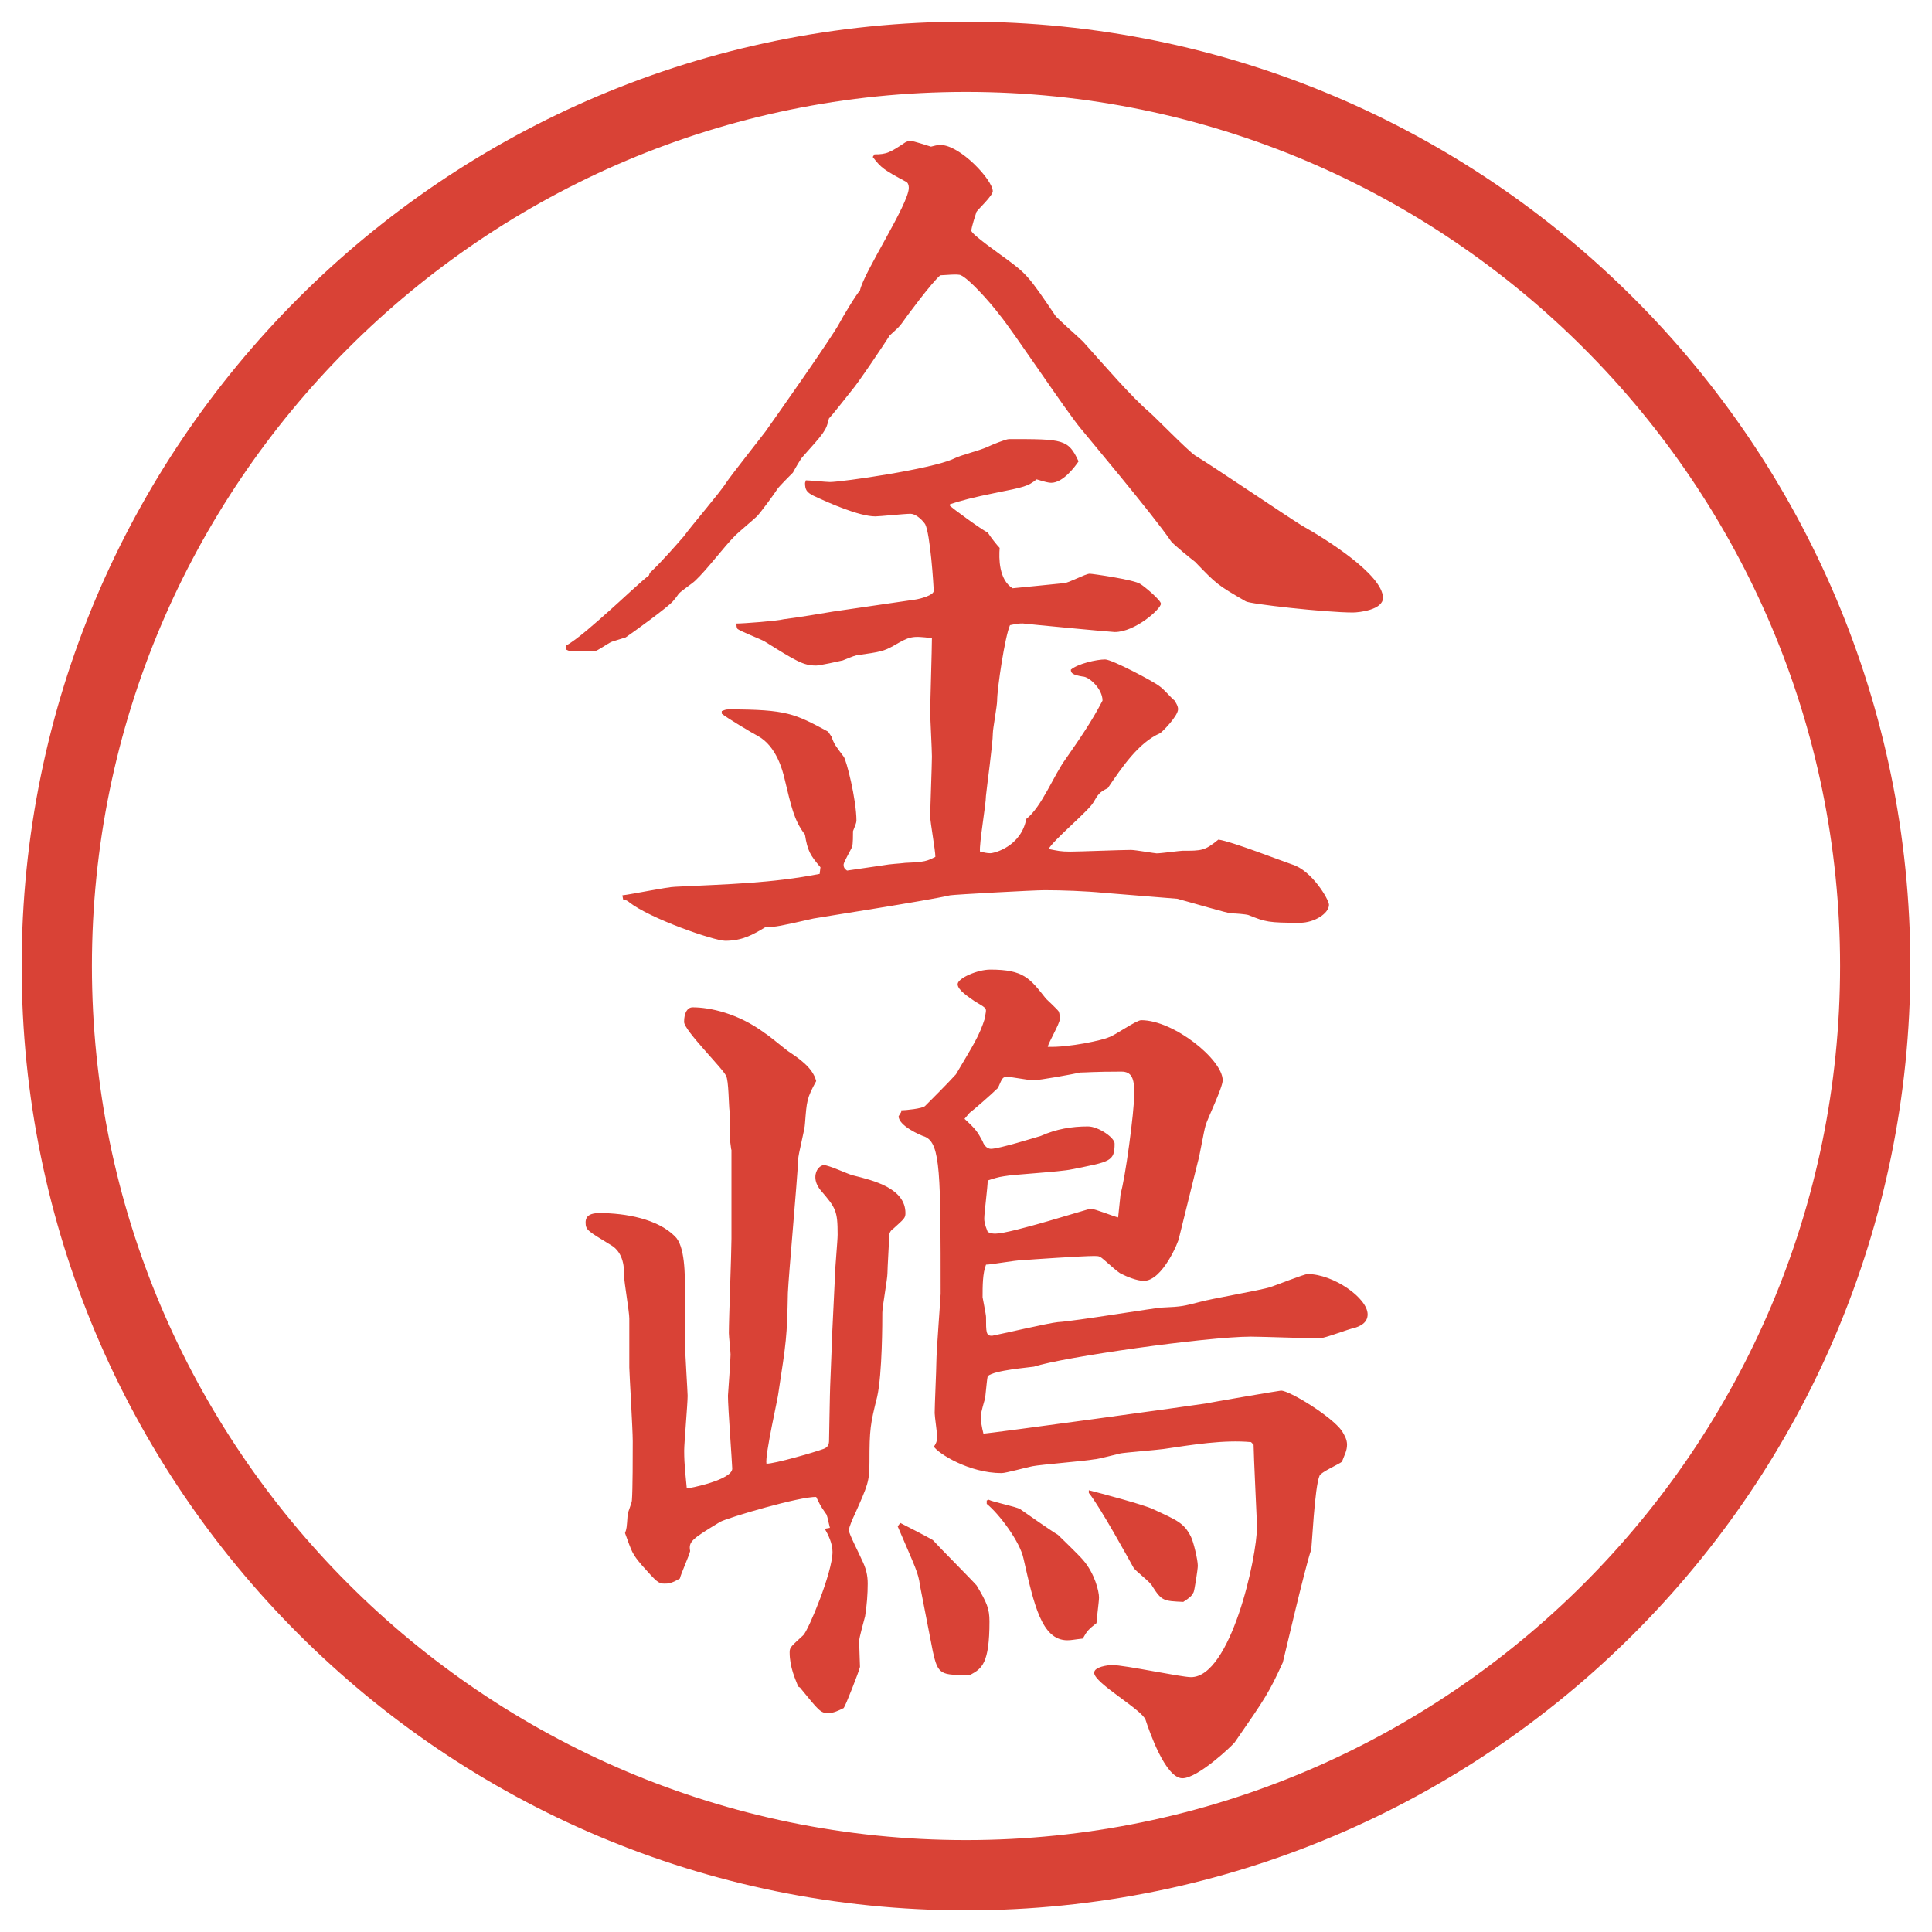 <?xml version="1.0" encoding="UTF-8"?>
<svg id="_レイヤー_1" data-name="レイヤー 1" xmlns="http://www.w3.org/2000/svg" version="1.1" viewBox="0 0 27.496 27.496">
  <g id="_楕円形_1" data-name="楕円形 1">
    <path d="M13.748,1.308c6.859,0,12.44,5.581,12.44,12.44s-5.581,12.44-12.44,12.44S1.308,20.607,1.308,13.748,6.889,1.308,13.748,1.308M13.748.308C6.325.308.308,6.325.308,13.748s6.017,13.44,13.44,13.44,13.44-6.017,13.44-13.44S21.171.308,13.748.308h0Z" fill="#d94236" stroke-width="0"/>
  </g>
  <g>
    <path d="M8.051,9.192c.171-.098.415-.317.635-.513.098-.085.488-.452.549-.488l.012-.037c.171-.159.403-.427.488-.525.085-.122.525-.635.598-.757.073-.11.537-.696.562-.732.122-.171.94-1.331,1.05-1.538.037-.073.256-.439.293-.464.049-.256.696-1.233.696-1.465,0-.037-.012-.073-.037-.085-.317-.171-.354-.195-.476-.354l.024-.037c.171,0,.22-.024.439-.171.024-.012.049-.024.073-.024.061.012.22.061.293.085.049-.012.085-.024.134-.024.281,0,.745.5.745.659,0,.061-.208.256-.232.293-.012.037-.073.22-.073.269s.402.33.5.403c.281.208.318.244.696.806.024.037.329.305.391.366.317.354.696.793.94,1.001.098.085.549.549.658.623.244.146,1.307.867,1.526,1.001.329.183,1.147.696,1.147,1.025,0,.171-.342.208-.428.208-.391,0-1.477-.122-1.525-.159-.402-.232-.415-.244-.721-.562-.049-.037-.305-.244-.342-.293-.256-.378-1.244-1.55-1.281-1.599-.207-.244-.976-1.404-1.16-1.624-.158-.208-.439-.513-.549-.562-.037-.024-.244,0-.293,0-.11.085-.5.61-.549.684-.037.049-.049.061-.171.171-.061.098-.452.684-.549.793-.049.061-.269.342-.317.391-.037.171-.073.208-.378.549-.024.024-.122.195-.134.22-.037.037-.195.195-.22.232-.037.061-.244.342-.293.391-.037.037-.269.232-.305.269-.171.171-.403.488-.574.647-.037.037-.183.134-.232.183-.024.037-.073.098-.085.11-.073.085-.562.439-.671.513-.037.012-.159.049-.195.061-.061.024-.208.134-.244.134h-.342c-.024,0-.049-.012-.073-.024v-.049ZM11.676,12.342c-.146-.171-.183-.232-.22-.464-.159-.208-.195-.403-.293-.806-.024-.098-.11-.452-.378-.598-.073-.037-.439-.256-.513-.317v-.037c.037-.012.049-.024.098-.024.83,0,.94.061,1.416.317l.049.073c.037.11.061.134.171.281.037.037.183.61.183.916,0,.024-.024.085-.049.146,0,.049,0,.183-.012.22s-.122.22-.122.256.012.061.049.085l.5-.073c.134-.024.232-.024.33-.037.281-.012.305-.024.427-.085,0-.098-.073-.488-.073-.574,0-.134.024-.732.024-.854,0-.098-.024-.537-.024-.623,0-.171.024-.903.024-1.062-.293-.037-.317-.024-.549.11-.134.073-.171.085-.525.134-.049.012-.134.049-.195.073-.049.012-.33.073-.378.073-.183,0-.281-.061-.732-.342-.061-.037-.354-.146-.391-.183-.012-.024-.012-.049-.012-.073.098,0,.586-.037.671-.061.195-.024.562-.085.708-.11l1.172-.171c.073-.012.256-.061.256-.122,0-.073-.049-.818-.122-.952-.061-.085-.146-.146-.208-.146-.085,0-.439.037-.5.037-.232,0-.671-.195-.879-.293-.098-.049-.122-.085-.122-.183l.012-.037c.049,0,.293.024.342.024.171,0,1.44-.183,1.758-.33.122-.061.354-.11.488-.171.049-.024.256-.11.305-.11.769,0,.841,0,.988.317-.049.073-.219.305-.39.305-.036,0-.085-.012-.207-.049-.122.098-.171.11-.598.195-.305.061-.488.11-.635.159v.024c.024.024.452.342.537.378.037.061.134.183.17.22-.012.146-.012.452.184.574.122-.012.623-.061.732-.073.061,0,.305-.134.366-.134.036,0,.635.085.72.146.062.037.293.232.293.281,0,.073-.365.403-.658.403-.049,0-1.208-.11-1.306-.122-.049,0-.073,0-.184.024-.072.159-.183.903-.183,1.074,0,.073-.061.403-.061.464,0,.146-.085.757-.098.891,0,.122-.098.684-.085.793.049.012.098.024.146.024.061,0,.439-.098.513-.488.22-.171.391-.623.561-.854.195-.281.366-.525.524-.83,0-.171-.195-.342-.28-.342-.146-.024-.171-.049-.171-.098.098-.085.366-.146.488-.146.098,0,.695.317.77.378.072.049.158.159.219.208.013.024.049.073.049.122,0,.098-.231.33-.256.342-.305.134-.537.476-.744.781-.123.061-.135.085-.208.208s-.573.537-.634.659c.122.024.17.037.305.037.134,0,.732-.024.866-.024.062,0,.342.049.366.049.061,0,.33-.037.366-.037.28,0,.317,0,.513-.159.184.024.903.305,1.05.354.28.085.524.5.524.574,0,.122-.207.256-.414.256-.452,0-.488-.012-.732-.11-.037-.012-.184-.024-.244-.024-.049,0-.586-.159-.77-.208l-1.05-.085c-.244-.024-.586-.037-.842-.037-.146,0-1.269.061-1.342.073-.305.073-1.88.317-1.941.33-.488.11-.537.122-.684.122-.183.11-.33.195-.574.195-.159,0-1.074-.317-1.367-.549-.012-.012-.049-.037-.085-.037l-.012-.061c.122-.012.647-.122.757-.122.745-.037,1.367-.049,2.051-.183l.012-.098Z" fill="#d94236" stroke-width="0"/>
    <path d="M10.407,16.363l-.024-.184v-.365c-.012-.074-.012-.439-.049-.501-.037-.098-.598-.647-.598-.769,0-.134.049-.208.122-.208.244,0,.647.085,1.025.366.061.037.281.22.33.256.146.098.354.232.403.428-.134.244-.134.281-.159.598,0,.086-.098.439-.098.525-.012.293-.134,1.623-.146,1.893-.012.635-.024.695-.134,1.416,0,.049-.195.891-.171,1.013.122,0,.671-.159.806-.208.073-.023.085-.072.085-.121,0-.11.012-.55.012-.635,0-.098.024-.599.024-.647v-.062l.049-1.013c0-.098.037-.488.037-.573,0-.342-.024-.379-.244-.635-.049-.062-.073-.123-.073-.184,0-.109.073-.171.122-.171.073,0,.354.134.415.146.293.073.745.183.745.537,0,.073-.024.085-.171.22-.037.024-.061.061-.061.109,0,.074-.024.452-.024.525,0,.086-.073.477-.073.562,0,.122,0,.866-.073,1.196-.098.391-.11.464-.11.928,0,.281-.024.33-.208.744-.024.049-.085.184-.085.232s.159.354.183.415c.061.122.085.22.085.342,0,.146-.012.306-.037.464-.012.049-.085.305-.085.354,0,.062.012.318.012.367-.012.061-.208.561-.232.586-.073.036-.146.072-.22.072-.11,0-.134-.036-.403-.365l-.024-.013c-.037-.098-.122-.269-.122-.488,0-.073.024-.085.195-.244.073-.073.415-.892.415-1.185,0-.121-.061-.244-.11-.329l.073-.013c-.037-.146-.037-.183-.061-.207-.085-.122-.085-.135-.134-.232-.22-.012-1.257.293-1.367.354-.403.244-.452.28-.427.415-.012.061-.134.33-.146.391-.122.073-.171.073-.22.073-.085,0-.11-.024-.317-.257-.146-.17-.146-.195-.244-.463.024-.062.024-.074.037-.257,0-.036.061-.171.061-.208.012-.146.012-.658.012-.842,0-.171-.049-.977-.049-1.05v-.696c0-.098-.073-.512-.073-.598,0-.109,0-.342-.195-.451-.317-.195-.354-.208-.354-.318,0-.098.073-.134.195-.134.378,0,.83.085,1.074.329.146.135.146.537.146.818v.708c0,.122.037.696.037.745,0,.121-.049.671-.049.781,0,.219.024.378.037.537.049,0,.647-.123.647-.281,0-.061-.061-.867-.061-1.037,0-.025.037-.488.037-.586,0-.049-.024-.257-.024-.306,0-.208.037-1.147.037-1.343v-1.27ZM12.812,21.674c.073.036.403.207.464.244.098.109.549.561.623.646.146.244.183.33.183.513,0,.599-.11.671-.269.757-.427.012-.464,0-.537-.33-.024-.134-.171-.866-.183-.939-.024-.184-.061-.244-.317-.842l.037-.049ZM12.824,15.802c.061,0,.305-.024.342-.062.098-.098.317-.316.439-.451.244-.415.33-.537.415-.806,0-.037.012-.073.012-.098,0-.037-.012-.049-.159-.134-.085-.061-.244-.159-.244-.244s.281-.208.464-.208c.476,0,.562.122.794.415.023.024.158.146.182.183.013.037.013.073.013.11,0,.061-.159.33-.171.391.305.012.793-.098.867-.135.086-.024.391-.244.464-.244.464,0,1.159.562,1.159.855,0,.109-.219.549-.244.646-.023.073-.085.439-.109.513l-.269,1.087c0,.036-.231.609-.501.609-.098,0-.244-.061-.316-.098-.062-.023-.257-.219-.306-.244-.024-.012-.049-.012-.085-.012-.172,0-.891.049-1.038.061-.085,0-.427.062-.5.062-.049.122-.049.306-.049.464,0,.012.049.244.049.281,0,.219,0,.268.085.268.122-.023.806-.183.939-.195.232-.012,1.404-.207,1.478-.207.293-.012.317-.024.513-.073.158-.049.891-.171,1.037-.22.074-.024.477-.184.525-.184.366,0,.854.342.854.574,0,.122-.11.171-.195.195-.073.012-.415.146-.488.146-.159,0-.843-.024-.977-.024-.635,0-2.686.293-3.088.427-.072.013-.561.049-.659.135-.012.061-.012.086-.037.317-.012.036-.061.208-.061.244,0,.085.012.159.037.257.085,0,3.1-.416,3.161-.428.049-.012,1.051-.184,1.074-.184.123,0,.721.367.867.574.037.061.073.122.073.195,0,.086-.036.146-.073.244-.049.037-.293.146-.317.195-.073.158-.11,1.037-.122,1.062-.086.244-.391,1.562-.402,1.599-.195.427-.244.501-.684,1.136-.037.049-.525.512-.745.512-.244,0-.476-.684-.524-.83s-.732-.524-.732-.671c0-.085.195-.11.256-.11.184,0,.977.172,1.123.172.562,0,.939-1.697.939-2.148,0-.025-.049-1.038-.049-1.16l-.036-.037c-.391-.036-.83.037-1.245.098-.086.013-.537.049-.61.062-.062.013-.329.085-.378.085-.135.025-.757.074-.878.098-.074.013-.379.098-.439.098-.464,0-.904-.28-.965-.378.024-.024.049-.085.049-.122,0-.061-.037-.305-.037-.354,0-.11.024-.623.024-.721,0-.158.061-.928.061-.977,0-1.697,0-2.137-.22-2.234-.073-.023-.378-.158-.378-.293l.037-.061v-.024ZM15.948,16.986c.062-.184.195-1.16.195-1.429,0-.208-.036-.306-.183-.306-.391,0-.514.013-.586.013-.11.024-.574.11-.671.11-.061,0-.317-.049-.366-.049-.073,0-.073.023-.134.158-.086.086-.367.33-.403.354-.024.025-.061.074-.073.086.171.158.183.184.256.317.012.036.049.11.122.11.11,0,.623-.159.708-.184.22-.098.439-.135.671-.135.146,0,.379.159.379.244,0,.257-.062.257-.611.367-.158.036-.83.072-.963.098-.085.012-.159.036-.232.061,0,.086-.049.464-.049.537,0,.037,0,.073.049.195.049.024.085.024.11.024.22,0,1.318-.354,1.355-.354.061,0,.329.11.391.123l.036-.342ZM14.044,21.355l.024-.012c.073.037.391.098.451.135.086.061.452.316.537.365.025.025.281.27.354.354.171.195.231.452.231.537,0,.062-.036.317-.036.366-.11.086-.134.109-.195.22-.122.013-.159.024-.22.024-.366,0-.476-.513-.623-1.16-.049-.244-.354-.646-.524-.781v-.049ZM15.496,21.209c.146.037.794.208.916.27.342.158.439.195.537.391.037.072.098.329.098.414,0,.049-.049.367-.061.379-.025.049-.049.073-.146.135-.281-.013-.306-.013-.439-.221-.025-.061-.244-.219-.27-.268-.061-.11-.476-.867-.635-1.062v-.037Z" fill="#d94236" stroke-width="0"/>
  </g>
</svg>